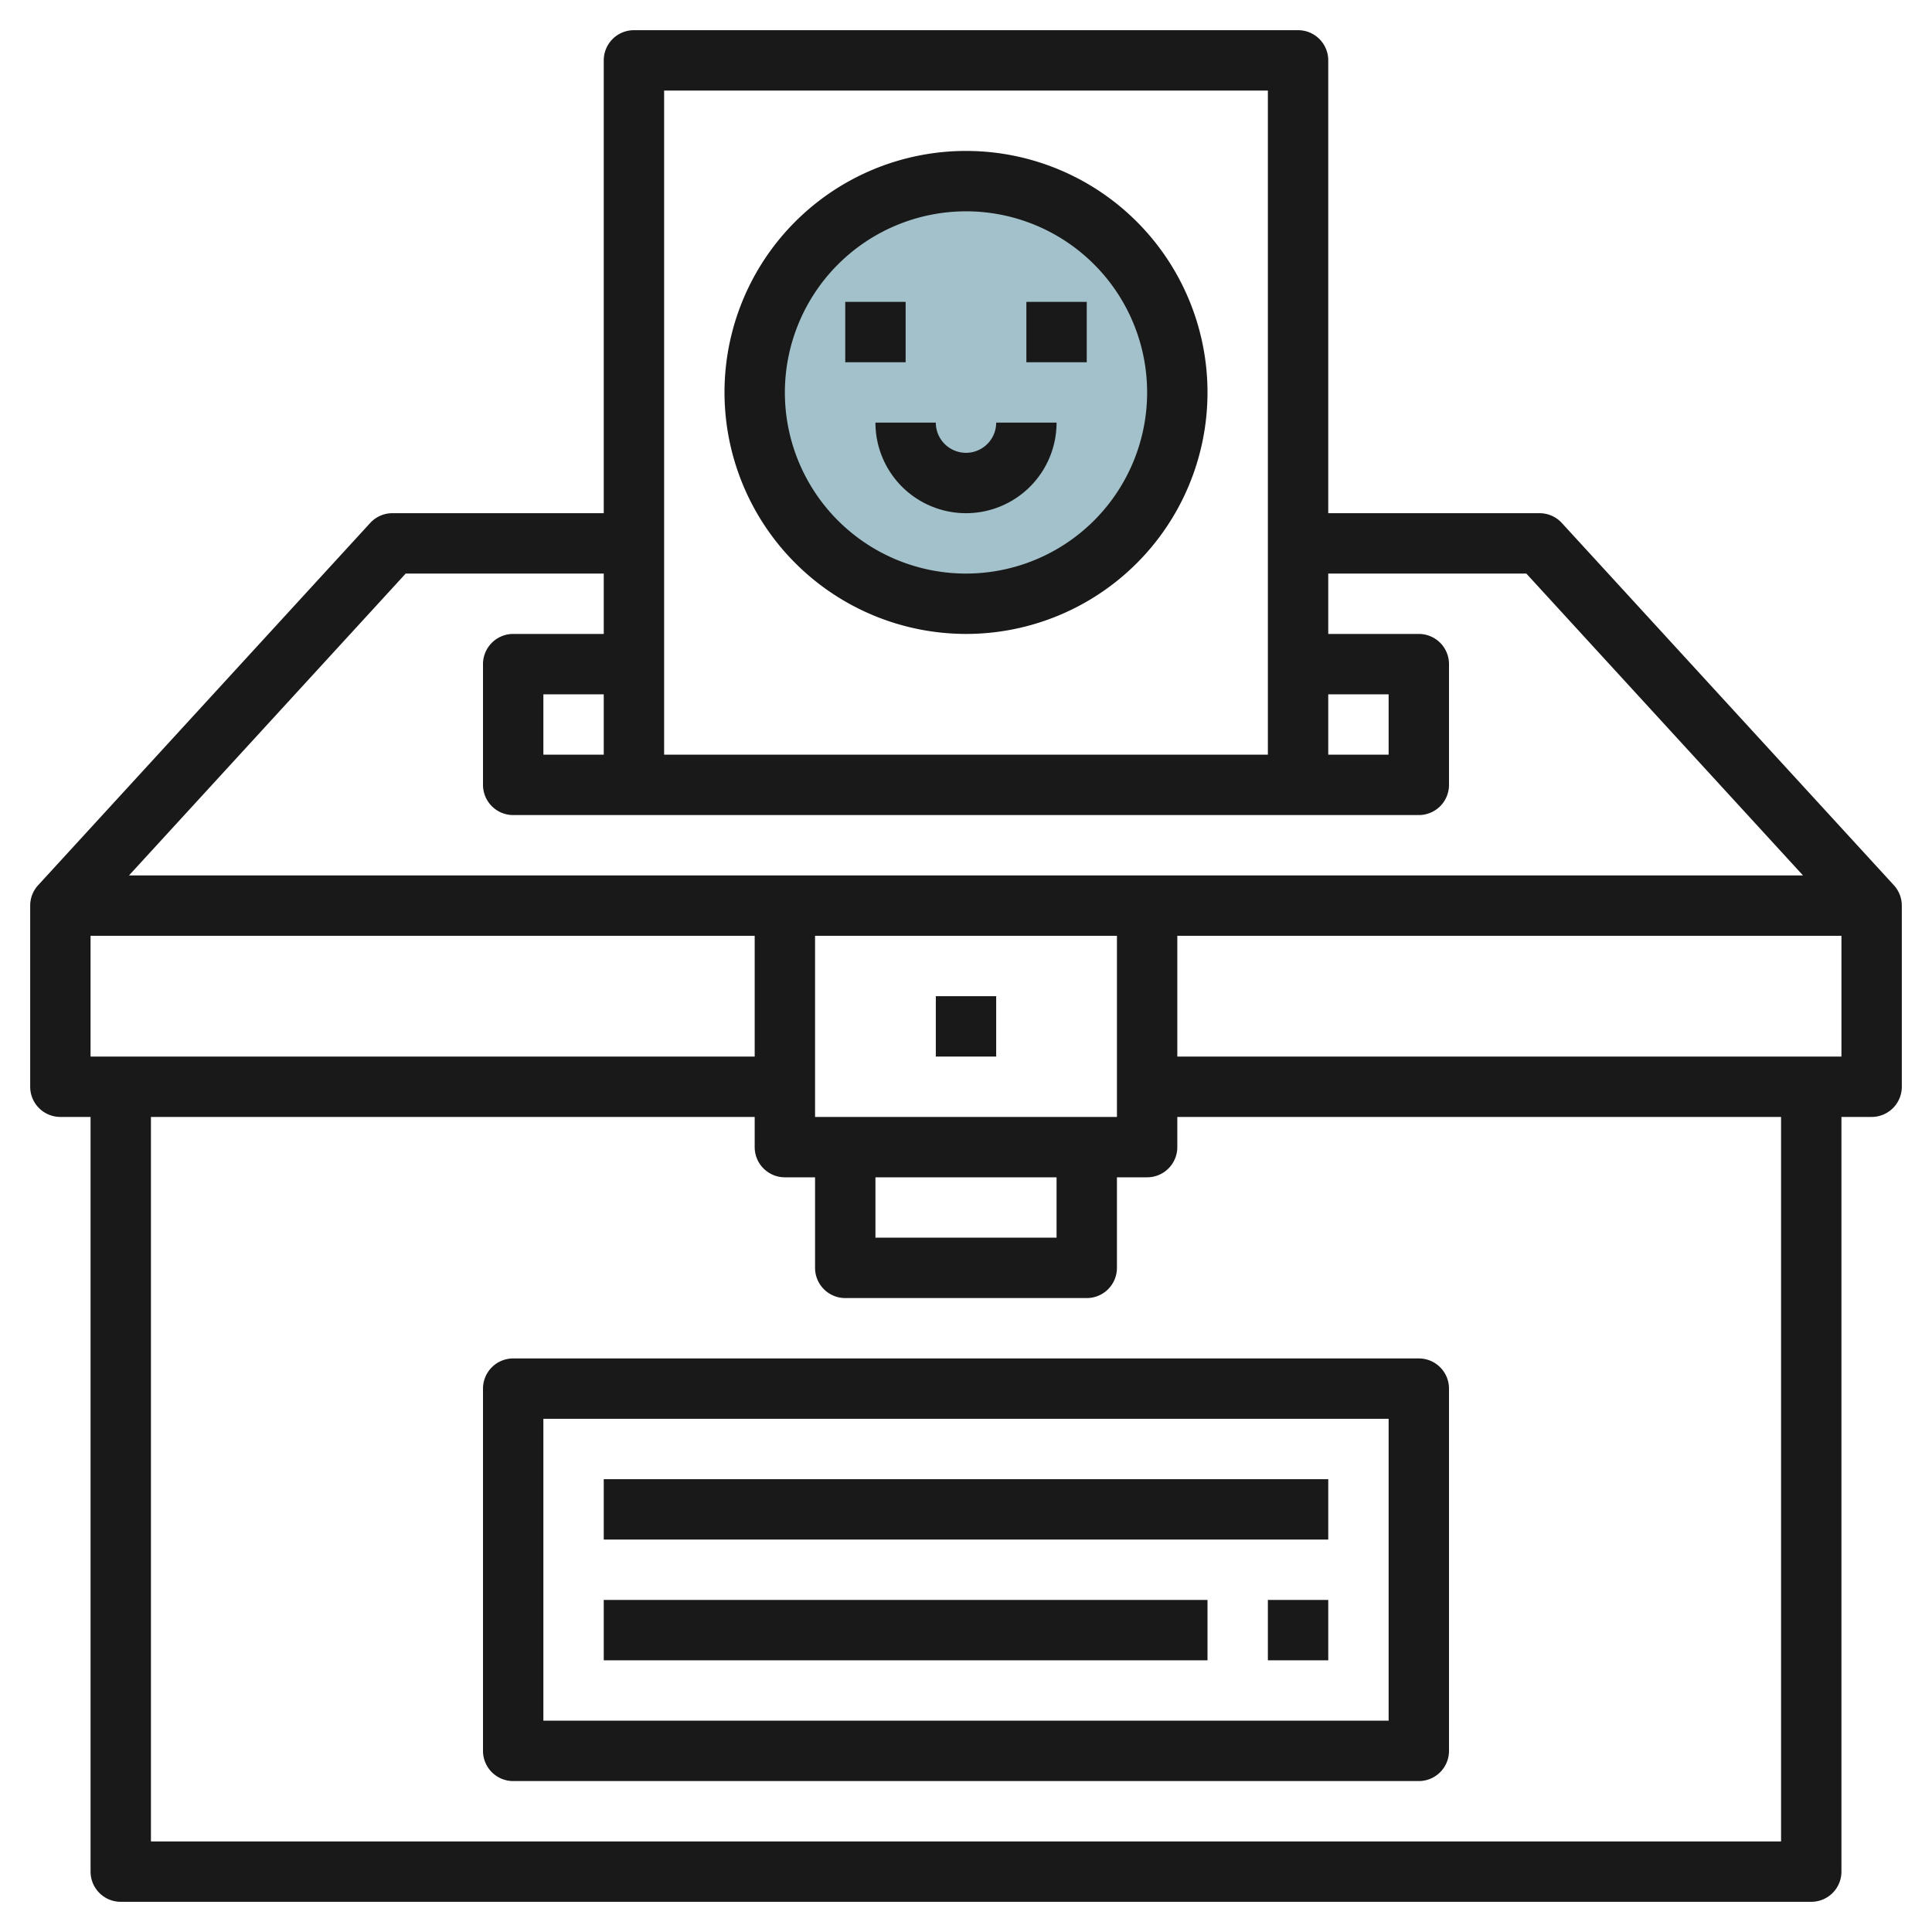 <svg height="512" viewBox="0 0 64 64" width="512" xmlns="http://www.w3.org/2000/svg"><g id="Layer_8" data-name="Layer 8"><circle cx="32" cy="13" fill="#a3c1ca" r="7"/><g fill="#191919"><path d="m62.737 29.324-11-12a1 1 0 0 0 -.737-.324h-7v-15a1 1 0 0 0 -1-1h-22a1 1 0 0 0 -1 1v15h-7a1 1 0 0 0 -.737.324l-11 12a1 1 0 0 0 -.263.676v6a1 1 0 0 0 1 1h1v25a1 1 0 0 0 1 1h56a1 1 0 0 0 1-1v-25h1a1 1 0 0 0 1-1v-6a1 1 0 0 0 -.263-.676zm-18.737-6.324h2v2h-2zm-2-20v22h-20v-22zm-22 22h-2v-2h2zm-6.561-6h6.561v2h-3a1 1 0 0 0 -1 1v4a1 1 0 0 0 1 1h30a1 1 0 0 0 1-1v-4a1 1 0 0 0 -1-1h-3v-2h6.561l9.166 10h-55.454zm11.561 16h-22v-4h22zm4 4h6v2h-6zm-2-2v-6h10v6zm32 24h-54v-24h20v1a1 1 0 0 0 1 1h1v3a1 1 0 0 0 1 1h8a1 1 0 0 0 1-1v-3h1a1 1 0 0 0 1-1v-1h20zm-20-26v-4h22v4z"/><path d="m31 33h2v2h-2z"/><path d="m17 45a1 1 0 0 0 -1 1v12a1 1 0 0 0 1 1h30a1 1 0 0 0 1-1v-12a1 1 0 0 0 -1-1zm29 12h-28v-10h28z"/><path d="m20 49h24v2h-24z"/><path d="m20 53h20v2h-20z"/><path d="m42 53h2v2h-2z"/><path d="m32 21a8 8 0 1 0 -8-8 8.009 8.009 0 0 0 8 8zm0-14a6 6 0 1 1 -6 6 6.006 6.006 0 0 1 6-6z"/><path d="m32 17a3 3 0 0 0 3-3h-2a1 1 0 0 1 -2 0h-2a3 3 0 0 0 3 3z"/><path d="m28 10h2v2h-2z"/><path d="m34 10h2v2h-2z"/></g></g></svg>